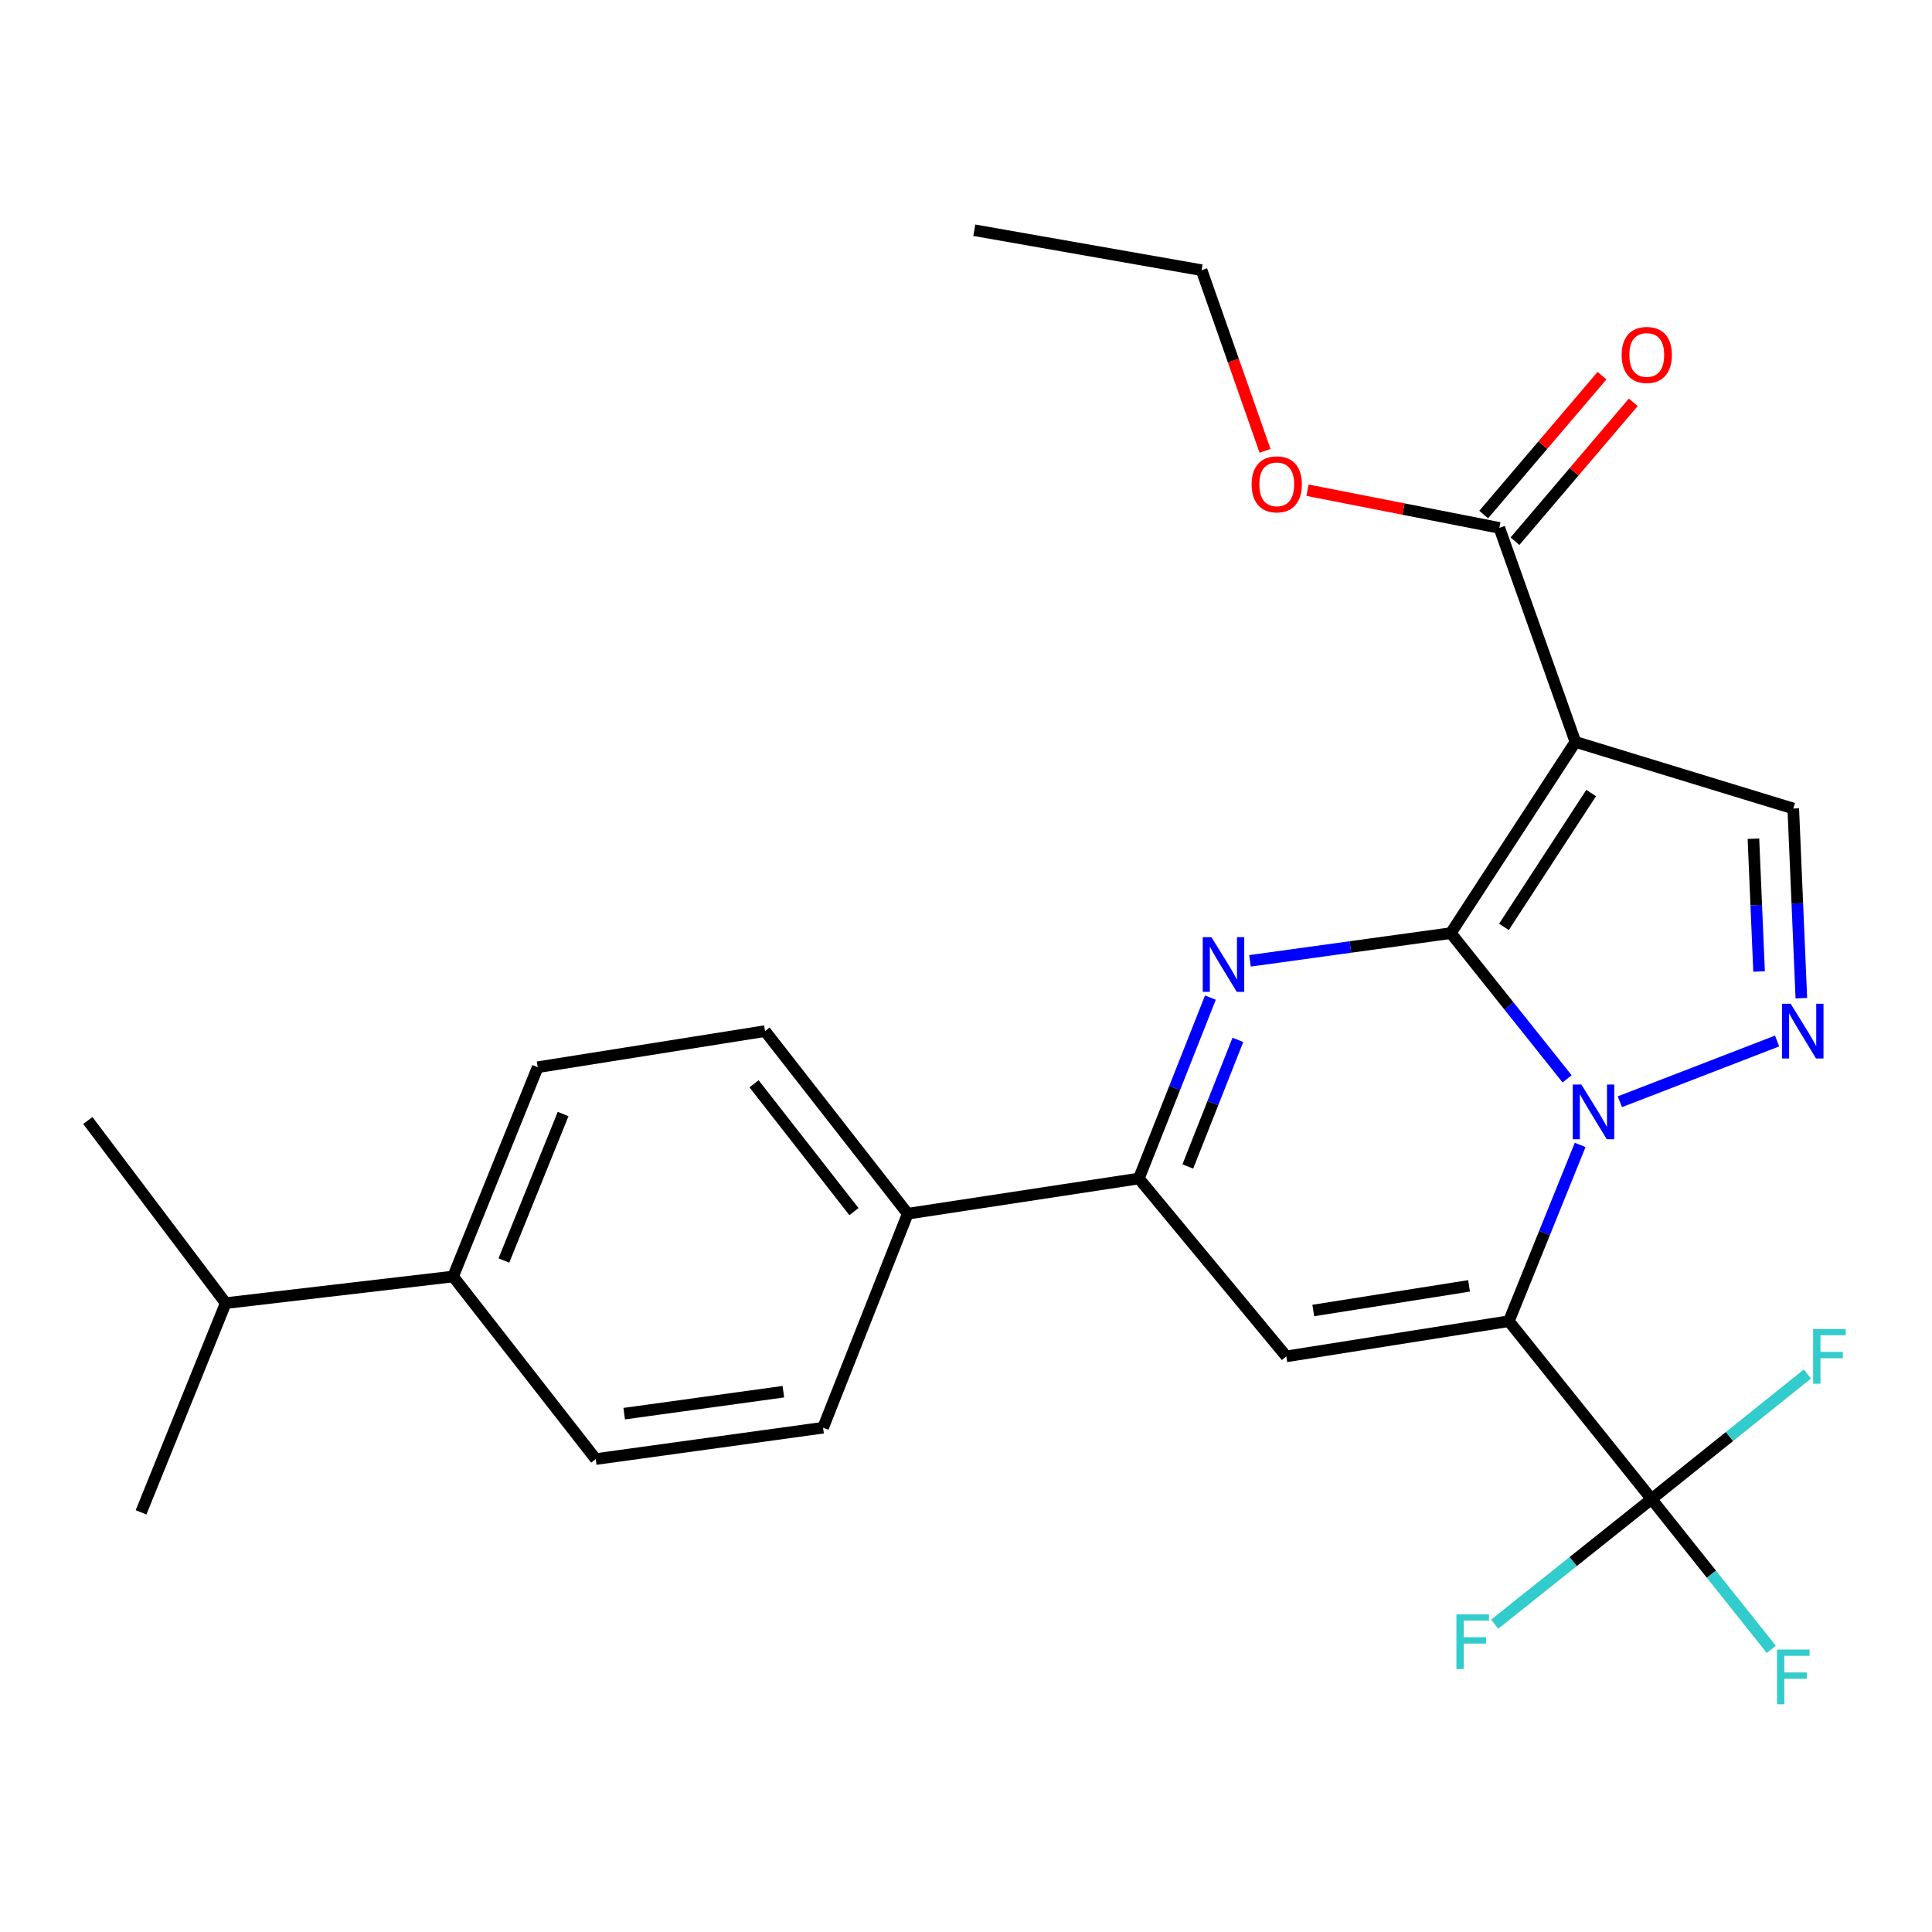 <?xml version='1.0' encoding='iso-8859-1'?>
<svg version='1.1' baseProfile='full'
              xmlns='http://www.w3.org/2000/svg'
                      xmlns:rdkit='http://www.rdkit.org/xml'
                      xmlns:xlink='http://www.w3.org/1999/xlink'
                  xml:space='preserve'
width='1000px' height='1000px' viewBox='0 0 1000 1000'>
<!-- END OF HEADER -->
<rect style='opacity:1.0;fill:#FFFFFF;stroke:none' width='1000' height='1000' x='0' y='0'> </rect>
<path class='bond-0' d='M 750.946,482.976 L 781.04,520.693' style='fill:none;fill-rule:evenodd;stroke:#000000;stroke-width:6px;stroke-linecap:butt;stroke-linejoin:miter;stroke-opacity:1' />
<path class='bond-0' d='M 781.04,520.693 L 811.133,558.41' style='fill:none;fill-rule:evenodd;stroke:#0000FF;stroke-width:6px;stroke-linecap:butt;stroke-linejoin:miter;stroke-opacity:1' />
<path class='bond-2' d='M 750.946,482.976 L 815.434,384.016' style='fill:none;fill-rule:evenodd;stroke:#000000;stroke-width:6px;stroke-linecap:butt;stroke-linejoin:miter;stroke-opacity:1' />
<path class='bond-2' d='M 778.44,479.745 L 823.582,410.474' style='fill:none;fill-rule:evenodd;stroke:#000000;stroke-width:6px;stroke-linecap:butt;stroke-linejoin:miter;stroke-opacity:1' />
<path class='bond-3' d='M 750.946,482.976 L 698.967,490.154' style='fill:none;fill-rule:evenodd;stroke:#000000;stroke-width:6px;stroke-linecap:butt;stroke-linejoin:miter;stroke-opacity:1' />
<path class='bond-3' d='M 698.967,490.154 L 646.989,497.331' style='fill:none;fill-rule:evenodd;stroke:#0000FF;stroke-width:6px;stroke-linecap:butt;stroke-linejoin:miter;stroke-opacity:1' />
<path class='bond-1' d='M 817.885,592.611 L 799.435,638.224' style='fill:none;fill-rule:evenodd;stroke:#0000FF;stroke-width:6px;stroke-linecap:butt;stroke-linejoin:miter;stroke-opacity:1' />
<path class='bond-1' d='M 799.435,638.224 L 780.986,683.837' style='fill:none;fill-rule:evenodd;stroke:#000000;stroke-width:6px;stroke-linecap:butt;stroke-linejoin:miter;stroke-opacity:1' />
<path class='bond-4' d='M 838.436,570.261 L 919.823,538.825' style='fill:none;fill-rule:evenodd;stroke:#0000FF;stroke-width:6px;stroke-linecap:butt;stroke-linejoin:miter;stroke-opacity:1' />
<path class='bond-7' d='M 780.986,683.837 L 854.833,775.907' style='fill:none;fill-rule:evenodd;stroke:#000000;stroke-width:6px;stroke-linecap:butt;stroke-linejoin:miter;stroke-opacity:1' />
<path class='bond-27' d='M 780.986,683.837 L 665.789,702.06' style='fill:none;fill-rule:evenodd;stroke:#000000;stroke-width:6px;stroke-linecap:butt;stroke-linejoin:miter;stroke-opacity:1' />
<path class='bond-27' d='M 760.383,665.56 L 679.745,678.316' style='fill:none;fill-rule:evenodd;stroke:#000000;stroke-width:6px;stroke-linecap:butt;stroke-linejoin:miter;stroke-opacity:1' />
<path class='bond-8' d='M 815.434,384.016 L 928.196,418.488' style='fill:none;fill-rule:evenodd;stroke:#000000;stroke-width:6px;stroke-linecap:butt;stroke-linejoin:miter;stroke-opacity:1' />
<path class='bond-9' d='M 815.434,384.016 L 776.058,273.227' style='fill:none;fill-rule:evenodd;stroke:#000000;stroke-width:6px;stroke-linecap:butt;stroke-linejoin:miter;stroke-opacity:1' />
<path class='bond-6' d='M 626.501,516.362 L 607.987,563.176' style='fill:none;fill-rule:evenodd;stroke:#0000FF;stroke-width:6px;stroke-linecap:butt;stroke-linejoin:miter;stroke-opacity:1' />
<path class='bond-6' d='M 607.987,563.176 L 589.472,609.99' style='fill:none;fill-rule:evenodd;stroke:#000000;stroke-width:6px;stroke-linecap:butt;stroke-linejoin:miter;stroke-opacity:1' />
<path class='bond-6' d='M 640.728,538.23 L 627.767,570.999' style='fill:none;fill-rule:evenodd;stroke:#0000FF;stroke-width:6px;stroke-linecap:butt;stroke-linejoin:miter;stroke-opacity:1' />
<path class='bond-6' d='M 627.767,570.999 L 614.807,603.769' style='fill:none;fill-rule:evenodd;stroke:#000000;stroke-width:6px;stroke-linecap:butt;stroke-linejoin:miter;stroke-opacity:1' />
<path class='bond-26' d='M 932.375,516.653 L 930.286,467.571' style='fill:none;fill-rule:evenodd;stroke:#0000FF;stroke-width:6px;stroke-linecap:butt;stroke-linejoin:miter;stroke-opacity:1' />
<path class='bond-26' d='M 930.286,467.571 L 928.196,418.488' style='fill:none;fill-rule:evenodd;stroke:#000000;stroke-width:6px;stroke-linecap:butt;stroke-linejoin:miter;stroke-opacity:1' />
<path class='bond-26' d='M 910.496,502.833 L 909.033,468.475' style='fill:none;fill-rule:evenodd;stroke:#0000FF;stroke-width:6px;stroke-linecap:butt;stroke-linejoin:miter;stroke-opacity:1' />
<path class='bond-26' d='M 909.033,468.475 L 907.571,434.117' style='fill:none;fill-rule:evenodd;stroke:#000000;stroke-width:6px;stroke-linecap:butt;stroke-linejoin:miter;stroke-opacity:1' />
<path class='bond-5' d='M 665.789,702.06 L 589.472,609.99' style='fill:none;fill-rule:evenodd;stroke:#000000;stroke-width:6px;stroke-linecap:butt;stroke-linejoin:miter;stroke-opacity:1' />
<path class='bond-10' d='M 589.472,609.99 L 469.844,628.212' style='fill:none;fill-rule:evenodd;stroke:#000000;stroke-width:6px;stroke-linecap:butt;stroke-linejoin:miter;stroke-opacity:1' />
<path class='bond-13' d='M 854.833,775.907 L 885.833,814.807' style='fill:none;fill-rule:evenodd;stroke:#000000;stroke-width:6px;stroke-linecap:butt;stroke-linejoin:miter;stroke-opacity:1' />
<path class='bond-13' d='M 885.833,814.807 L 916.833,853.707' style='fill:none;fill-rule:evenodd;stroke:#33CCCC;stroke-width:6px;stroke-linecap:butt;stroke-linejoin:miter;stroke-opacity:1' />
<path class='bond-14' d='M 854.833,775.907 L 895.177,743.544' style='fill:none;fill-rule:evenodd;stroke:#000000;stroke-width:6px;stroke-linecap:butt;stroke-linejoin:miter;stroke-opacity:1' />
<path class='bond-14' d='M 895.177,743.544 L 935.521,711.181' style='fill:none;fill-rule:evenodd;stroke:#33CCCC;stroke-width:6px;stroke-linecap:butt;stroke-linejoin:miter;stroke-opacity:1' />
<path class='bond-15' d='M 854.833,775.907 L 814.24,808.291' style='fill:none;fill-rule:evenodd;stroke:#000000;stroke-width:6px;stroke-linecap:butt;stroke-linejoin:miter;stroke-opacity:1' />
<path class='bond-15' d='M 814.24,808.291 L 773.647,840.676' style='fill:none;fill-rule:evenodd;stroke:#33CCCC;stroke-width:6px;stroke-linecap:butt;stroke-linejoin:miter;stroke-opacity:1' />
<path class='bond-11' d='M 784.155,280.124 L 814.769,244.181' style='fill:none;fill-rule:evenodd;stroke:#000000;stroke-width:6px;stroke-linecap:butt;stroke-linejoin:miter;stroke-opacity:1' />
<path class='bond-11' d='M 814.769,244.181 L 845.383,208.237' style='fill:none;fill-rule:evenodd;stroke:#FF0000;stroke-width:6px;stroke-linecap:butt;stroke-linejoin:miter;stroke-opacity:1' />
<path class='bond-11' d='M 767.961,266.331 L 798.575,230.388' style='fill:none;fill-rule:evenodd;stroke:#000000;stroke-width:6px;stroke-linecap:butt;stroke-linejoin:miter;stroke-opacity:1' />
<path class='bond-11' d='M 798.575,230.388 L 829.189,194.445' style='fill:none;fill-rule:evenodd;stroke:#FF0000;stroke-width:6px;stroke-linecap:butt;stroke-linejoin:miter;stroke-opacity:1' />
<path class='bond-20' d='M 776.058,273.227 L 726.421,263.482' style='fill:none;fill-rule:evenodd;stroke:#000000;stroke-width:6px;stroke-linecap:butt;stroke-linejoin:miter;stroke-opacity:1' />
<path class='bond-20' d='M 726.421,263.482 L 676.785,253.737' style='fill:none;fill-rule:evenodd;stroke:#FF0000;stroke-width:6px;stroke-linecap:butt;stroke-linejoin:miter;stroke-opacity:1' />
<path class='bond-16' d='M 469.844,628.212 L 426.024,738.978' style='fill:none;fill-rule:evenodd;stroke:#000000;stroke-width:6px;stroke-linecap:butt;stroke-linejoin:miter;stroke-opacity:1' />
<path class='bond-17' d='M 469.844,628.212 L 395.984,533.696' style='fill:none;fill-rule:evenodd;stroke:#000000;stroke-width:6px;stroke-linecap:butt;stroke-linejoin:miter;stroke-opacity:1' />
<path class='bond-17' d='M 442.004,627.133 L 390.303,560.971' style='fill:none;fill-rule:evenodd;stroke:#000000;stroke-width:6px;stroke-linecap:butt;stroke-linejoin:miter;stroke-opacity:1' />
<path class='bond-12' d='M 234.522,660.71 L 278.318,552.391' style='fill:none;fill-rule:evenodd;stroke:#000000;stroke-width:6px;stroke-linecap:butt;stroke-linejoin:miter;stroke-opacity:1' />
<path class='bond-12' d='M 260.812,652.436 L 291.469,576.613' style='fill:none;fill-rule:evenodd;stroke:#000000;stroke-width:6px;stroke-linecap:butt;stroke-linejoin:miter;stroke-opacity:1' />
<path class='bond-21' d='M 234.522,660.71 L 116.832,674.49' style='fill:none;fill-rule:evenodd;stroke:#000000;stroke-width:6px;stroke-linecap:butt;stroke-linejoin:miter;stroke-opacity:1' />
<path class='bond-28' d='M 234.522,660.71 L 308.346,755.215' style='fill:none;fill-rule:evenodd;stroke:#000000;stroke-width:6px;stroke-linecap:butt;stroke-linejoin:miter;stroke-opacity:1' />
<path class='bond-19' d='M 426.024,738.978 L 308.346,755.215' style='fill:none;fill-rule:evenodd;stroke:#000000;stroke-width:6px;stroke-linecap:butt;stroke-linejoin:miter;stroke-opacity:1' />
<path class='bond-19' d='M 405.465,720.341 L 323.09,731.707' style='fill:none;fill-rule:evenodd;stroke:#000000;stroke-width:6px;stroke-linecap:butt;stroke-linejoin:miter;stroke-opacity:1' />
<path class='bond-18' d='M 395.984,533.696 L 278.318,552.391' style='fill:none;fill-rule:evenodd;stroke:#000000;stroke-width:6px;stroke-linecap:butt;stroke-linejoin:miter;stroke-opacity:1' />
<path class='bond-22' d='M 654.789,233.354 L 638.368,186.599' style='fill:none;fill-rule:evenodd;stroke:#FF0000;stroke-width:6px;stroke-linecap:butt;stroke-linejoin:miter;stroke-opacity:1' />
<path class='bond-22' d='M 638.368,186.599 L 621.946,139.843' style='fill:none;fill-rule:evenodd;stroke:#000000;stroke-width:6px;stroke-linecap:butt;stroke-linejoin:miter;stroke-opacity:1' />
<path class='bond-23' d='M 116.832,674.49 L 45.455,579.973' style='fill:none;fill-rule:evenodd;stroke:#000000;stroke-width:6px;stroke-linecap:butt;stroke-linejoin:miter;stroke-opacity:1' />
<path class='bond-24' d='M 116.832,674.49 L 73.013,782.797' style='fill:none;fill-rule:evenodd;stroke:#000000;stroke-width:6px;stroke-linecap:butt;stroke-linejoin:miter;stroke-opacity:1' />
<path class='bond-25' d='M 621.946,139.843 L 504.292,119.163' style='fill:none;fill-rule:evenodd;stroke:#000000;stroke-width:6px;stroke-linecap:butt;stroke-linejoin:miter;stroke-opacity:1' />
<path  class='atom-1' d='M 818.533 561.37
L 827.813 576.37
Q 828.733 577.85, 830.213 580.53
Q 831.693 583.21, 831.773 583.37
L 831.773 561.37
L 835.533 561.37
L 835.533 589.69
L 831.653 589.69
L 821.693 573.29
Q 820.533 571.37, 819.293 569.17
Q 818.093 566.97, 817.733 566.29
L 817.733 589.69
L 814.053 589.69
L 814.053 561.37
L 818.533 561.37
' fill='#0000FF'/>
<path  class='atom-4' d='M 627.019 485.065
L 636.299 500.065
Q 637.219 501.545, 638.699 504.225
Q 640.179 506.905, 640.259 507.065
L 640.259 485.065
L 644.019 485.065
L 644.019 513.385
L 640.139 513.385
L 630.179 496.985
Q 629.019 495.065, 627.779 492.865
Q 626.579 490.665, 626.219 489.985
L 626.219 513.385
L 622.539 513.385
L 622.539 485.065
L 627.019 485.065
' fill='#0000FF'/>
<path  class='atom-5' d='M 926.84 519.536
L 936.12 534.536
Q 937.04 536.016, 938.52 538.696
Q 940 541.376, 940.08 541.536
L 940.08 519.536
L 943.84 519.536
L 943.84 547.856
L 939.96 547.856
L 930 531.456
Q 928.84 529.536, 927.6 527.336
Q 926.4 525.136, 926.04 524.456
L 926.04 547.856
L 922.36 547.856
L 922.36 519.536
L 926.84 519.536
' fill='#0000FF'/>
<path  class='atom-12' d='M 839.363 183.719
Q 839.363 176.919, 842.723 173.119
Q 846.083 169.319, 852.363 169.319
Q 858.643 169.319, 862.003 173.119
Q 865.363 176.919, 865.363 183.719
Q 865.363 190.599, 861.963 194.519
Q 858.563 198.399, 852.363 198.399
Q 846.123 198.399, 842.723 194.519
Q 839.363 190.639, 839.363 183.719
M 852.363 195.199
Q 856.683 195.199, 859.003 192.319
Q 861.363 189.399, 861.363 183.719
Q 861.363 178.159, 859.003 175.359
Q 856.683 172.519, 852.363 172.519
Q 848.043 172.519, 845.683 175.319
Q 843.363 178.119, 843.363 183.719
Q 843.363 189.439, 845.683 192.319
Q 848.043 195.199, 852.363 195.199
' fill='#FF0000'/>
<path  class='atom-14' d='M 919.776 853.805
L 936.616 853.805
L 936.616 857.045
L 923.576 857.045
L 923.576 865.645
L 935.176 865.645
L 935.176 868.925
L 923.576 868.925
L 923.576 882.125
L 919.776 882.125
L 919.776 853.805
' fill='#33CCCC'/>
<path  class='atom-15' d='M 938.471 687.9
L 955.311 687.9
L 955.311 691.14
L 942.271 691.14
L 942.271 699.74
L 953.871 699.74
L 953.871 703.02
L 942.271 703.02
L 942.271 716.22
L 938.471 716.22
L 938.471 687.9
' fill='#33CCCC'/>
<path  class='atom-16' d='M 753.847 835.595
L 770.687 835.595
L 770.687 838.835
L 757.647 838.835
L 757.647 847.435
L 769.247 847.435
L 769.247 850.715
L 757.647 850.715
L 757.647 863.915
L 753.847 863.915
L 753.847 835.595
' fill='#33CCCC'/>
<path  class='atom-21' d='M 647.849 250.689
Q 647.849 243.889, 651.209 240.089
Q 654.569 236.289, 660.849 236.289
Q 667.129 236.289, 670.489 240.089
Q 673.849 243.889, 673.849 250.689
Q 673.849 257.569, 670.449 261.489
Q 667.049 265.369, 660.849 265.369
Q 654.609 265.369, 651.209 261.489
Q 647.849 257.609, 647.849 250.689
M 660.849 262.169
Q 665.169 262.169, 667.489 259.289
Q 669.849 256.369, 669.849 250.689
Q 669.849 245.129, 667.489 242.329
Q 665.169 239.489, 660.849 239.489
Q 656.529 239.489, 654.169 242.289
Q 651.849 245.089, 651.849 250.689
Q 651.849 256.409, 654.169 259.289
Q 656.529 262.169, 660.849 262.169
' fill='#FF0000'/>
</svg>
